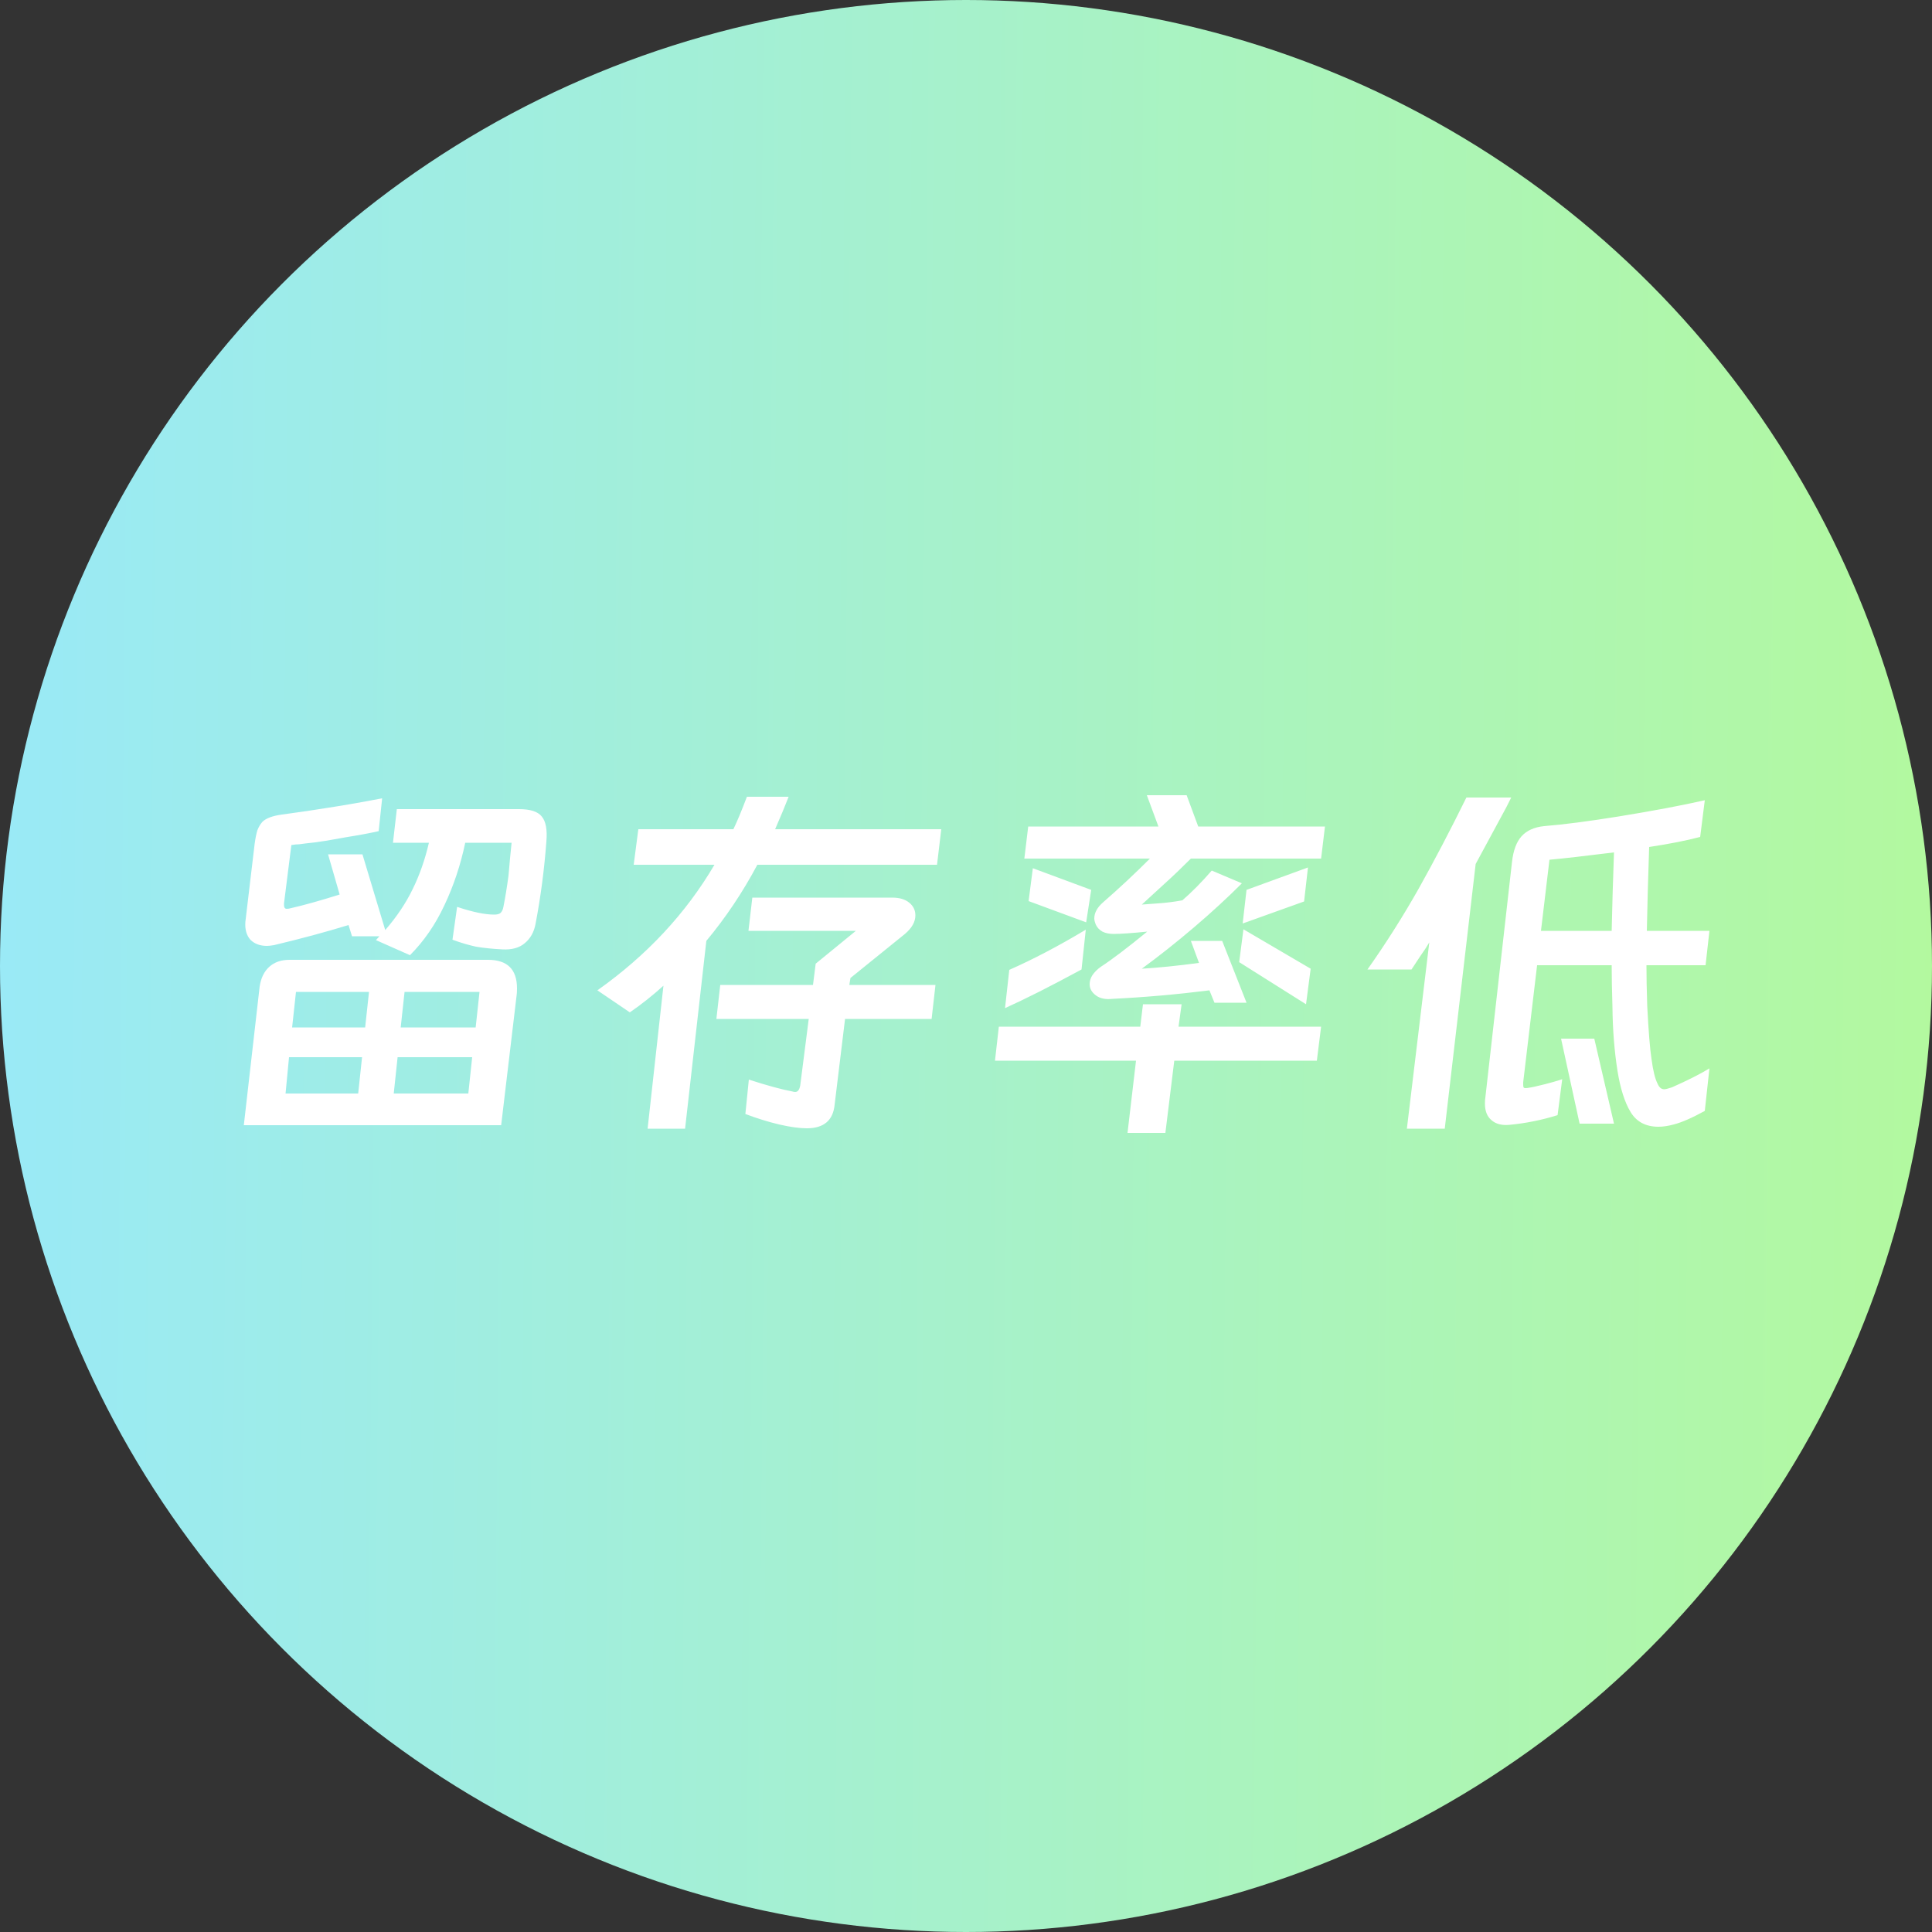 <svg width="100" height="100" viewBox="0 0 100 100" fill="none" xmlns="http://www.w3.org/2000/svg">
<rect x="0" y="0" width="100" height="100" fill="#333333" stroke="none"/>
<circle cx="50" cy="50" r="50" fill="url(#paint0_linear_732_9546)"/>
<path d="M20.34 43.62L20.54 41.88H26.86C27.447 41.88 27.84 42.007 28.04 42.26C28.253 42.513 28.333 42.947 28.28 43.56C28.173 45 27.987 46.42 27.72 47.82C27.64 48.247 27.453 48.58 27.16 48.82C26.88 49.06 26.493 49.167 26 49.14C25.48 49.113 25.027 49.067 24.64 49C24.267 48.92 23.86 48.8 23.42 48.64L23.66 46.94C24.46 47.207 25.1 47.34 25.58 47.34C25.727 47.34 25.833 47.313 25.9 47.26C25.98 47.193 26.033 47.08 26.06 46.92C26.153 46.453 26.24 45.92 26.32 45.32L26.4 44.42L26.48 43.62H24.08C23.84 44.767 23.48 45.847 23 46.86C22.533 47.86 21.94 48.72 21.22 49.44L19.46 48.66L19.64 48.46H18.22L18.04 47.88C16.867 48.24 15.58 48.587 14.18 48.92C14.02 48.947 13.9 48.96 13.82 48.96C13.46 48.96 13.173 48.853 12.96 48.64C12.76 48.413 12.673 48.107 12.7 47.72L13.18 43.68C13.22 43.387 13.267 43.153 13.32 42.98C13.387 42.807 13.473 42.66 13.58 42.54C13.767 42.353 14.107 42.227 14.6 42.16C15.493 42.04 16.307 41.92 17.04 41.8C17.827 41.68 18.74 41.52 19.78 41.32L19.6 43.02C19.2 43.113 18.627 43.22 17.88 43.34L17.32 43.44C17.04 43.493 16.707 43.547 16.32 43.6C15.947 43.64 15.667 43.673 15.48 43.7C15.373 43.7 15.24 43.713 15.08 43.74L14.7 46.76V46.84C14.7 46.973 14.747 47.04 14.84 47.04C14.907 47.04 14.96 47.033 15 47.02C15.707 46.86 16.567 46.62 17.58 46.3L16.98 44.22H18.76L19.94 48.14C20.54 47.447 21.013 46.74 21.36 46.02C21.72 45.287 22 44.487 22.2 43.62H20.34ZM25.94 58.24H12.62L13.44 51.06C13.507 50.62 13.673 50.28 13.94 50.04C14.207 49.8 14.553 49.68 14.98 49.68H25.26C26.26 49.68 26.76 50.173 26.76 51.16C26.76 51.32 26.753 51.44 26.74 51.52L25.94 58.24ZM19.1 51.34H15.32L15.12 53.18H18.9L19.1 51.34ZM24.62 53.18L24.82 51.34H20.94L20.74 53.18H24.62ZM18.74 54.72H14.96L14.78 56.6H18.54L18.74 54.72ZM20.58 54.72L20.38 56.6H24.24L24.44 54.72H20.58ZM30.92 51.26C33.48 49.447 35.5 47.28 36.98 44.76H32.8L33.04 42.92H37.96C38.16 42.507 38.393 41.947 38.66 41.24H40.82C40.633 41.72 40.4 42.28 40.12 42.92H48.72L48.5 44.76H39.2C38.44 46.187 37.56 47.5 36.56 48.7L35.46 58.42H33.52L34.34 51.02C33.78 51.527 33.2 51.987 32.6 52.4L30.92 51.26ZM48.22 52.74H43.74L43.2 57.18C43.12 57.993 42.64 58.4 41.76 58.4C41.373 58.4 40.893 58.333 40.32 58.2C39.76 58.067 39.18 57.887 38.58 57.66L38.76 55.88C39.707 56.187 40.467 56.393 41.04 56.5C41.067 56.513 41.107 56.52 41.16 56.52C41.293 56.52 41.38 56.407 41.42 56.18L41.86 52.74H37.08L37.28 50.98H42.08L42.22 49.88L44.3 48.18H38.74L38.94 46.46H46.18C46.553 46.46 46.847 46.547 47.06 46.72C47.273 46.893 47.38 47.113 47.38 47.38C47.38 47.713 47.2 48.033 46.84 48.34L44.02 50.62L43.96 50.98H48.42L48.22 52.74ZM62.6 51.26C60.907 51.473 59.233 51.62 57.58 51.7C57.22 51.74 56.933 51.68 56.72 51.52C56.507 51.36 56.4 51.167 56.4 50.94C56.4 50.78 56.447 50.627 56.54 50.48C56.647 50.32 56.793 50.173 56.98 50.04C57.553 49.667 58.353 49.06 59.38 48.22C58.58 48.3 58 48.34 57.64 48.34C57.413 48.34 57.22 48.3 57.06 48.22C56.9 48.127 56.787 48.007 56.72 47.86C56.667 47.727 56.64 47.62 56.64 47.54C56.64 47.247 56.793 46.967 57.1 46.7C57.927 45.98 58.733 45.227 59.52 44.44H53.02L53.22 42.78H59.96L59.36 41.16H61.42L62.02 42.78H68.58L68.38 44.44H61.64C61.16 44.92 60.713 45.347 60.3 45.72L59.1 46.82C59.233 46.807 59.507 46.787 59.92 46.76C60.333 46.733 60.76 46.68 61.2 46.6C61.693 46.173 62.2 45.66 62.72 45.06L64.28 45.72C63.52 46.48 62.693 47.24 61.8 48C60.893 48.773 59.993 49.487 59.1 50.14C59.98 50.087 60.967 49.987 62.06 49.84L61.64 48.7H63.26L64.52 51.9H62.86L62.6 51.26ZM64.52 46.06L67.7 44.9L67.5 46.66L64.32 47.8L64.52 46.06ZM53.46 44.94L56.48 46.06L56.22 47.74L53.24 46.64L53.46 44.94ZM64.36 48.1L67.84 50.14L67.6 51.98L64.14 49.8L64.36 48.1ZM52.24 50.2C53.48 49.653 54.8 48.96 56.2 48.12L55.98 50.18C54.38 51.047 53.06 51.713 52.02 52.18L52.24 50.2ZM68.38 53.14L68.16 54.9H60.78L60.32 58.64H58.36L58.8 54.9H51.5L51.7 53.14H59.02L59.16 51.98H61.16L61 53.14H68.38ZM78.22 41.28L77.98 41.76C77.007 43.56 76.473 44.547 76.38 44.72L74.78 58.42H72.82L73.98 48.78C73.847 49.007 73.693 49.24 73.52 49.48L73.06 50.18H70.78C71.74 48.82 72.627 47.42 73.44 45.98C74.253 44.527 75.073 42.96 75.9 41.28H78.22ZM85.22 49.96C85.22 50.533 85.233 51.233 85.26 52.06C85.327 53.367 85.4 54.28 85.48 54.8C85.56 55.413 85.667 55.847 85.8 56.1C85.88 56.287 85.993 56.38 86.14 56.38C86.207 56.38 86.34 56.347 86.54 56.28C87.353 55.92 88 55.593 88.48 55.3L88.24 57.5C87.587 57.86 87.053 58.093 86.64 58.2C86.347 58.28 86.08 58.32 85.84 58.32C85.187 58.32 84.707 58.067 84.4 57.56C84.093 57.053 83.867 56.34 83.72 55.42C83.56 54.407 83.473 53.307 83.46 52.12C83.433 51.24 83.42 50.52 83.42 49.96H79.56L78.84 56.02V56.14C78.84 56.207 78.847 56.253 78.86 56.28C78.873 56.307 78.907 56.32 78.96 56.32C79.027 56.32 79.087 56.313 79.14 56.3C79.26 56.287 79.533 56.227 79.96 56.12C80.28 56.04 80.58 55.953 80.86 55.86L80.62 57.72C79.807 57.973 78.98 58.14 78.14 58.22C77.74 58.26 77.427 58.18 77.2 57.98C76.973 57.793 76.86 57.507 76.86 57.12C76.86 56.987 76.867 56.887 76.88 56.82L78.26 44.62C78.327 44.02 78.493 43.573 78.76 43.28C79.027 42.987 79.413 42.813 79.92 42.76C80.92 42.68 82.207 42.513 83.78 42.26C85.58 41.967 87.067 41.687 88.24 41.42L88 43.32C87.293 43.507 86.413 43.68 85.36 43.84C85.307 45.373 85.267 46.82 85.24 48.18H88.48L88.28 49.96H85.22ZM79.76 48.18H83.42C83.447 46.913 83.487 45.56 83.54 44.12C82.047 44.307 80.933 44.433 80.2 44.5L79.76 48.18ZM82.52 53.76L83.54 58.16H81.76L80.8 53.76H82.52Z" fill="white"/>
<defs>
<linearGradient id="paint0_linear_732_9546" x1="-10.417" y1="84.717" x2="101.044" y2="85.736" gradientUnits="userSpaceOnUse">
<stop stop-color="#97E8FF"/>
<stop offset="1" stop-color="#B3F99E"/>
</linearGradient>
</defs>
</svg>
